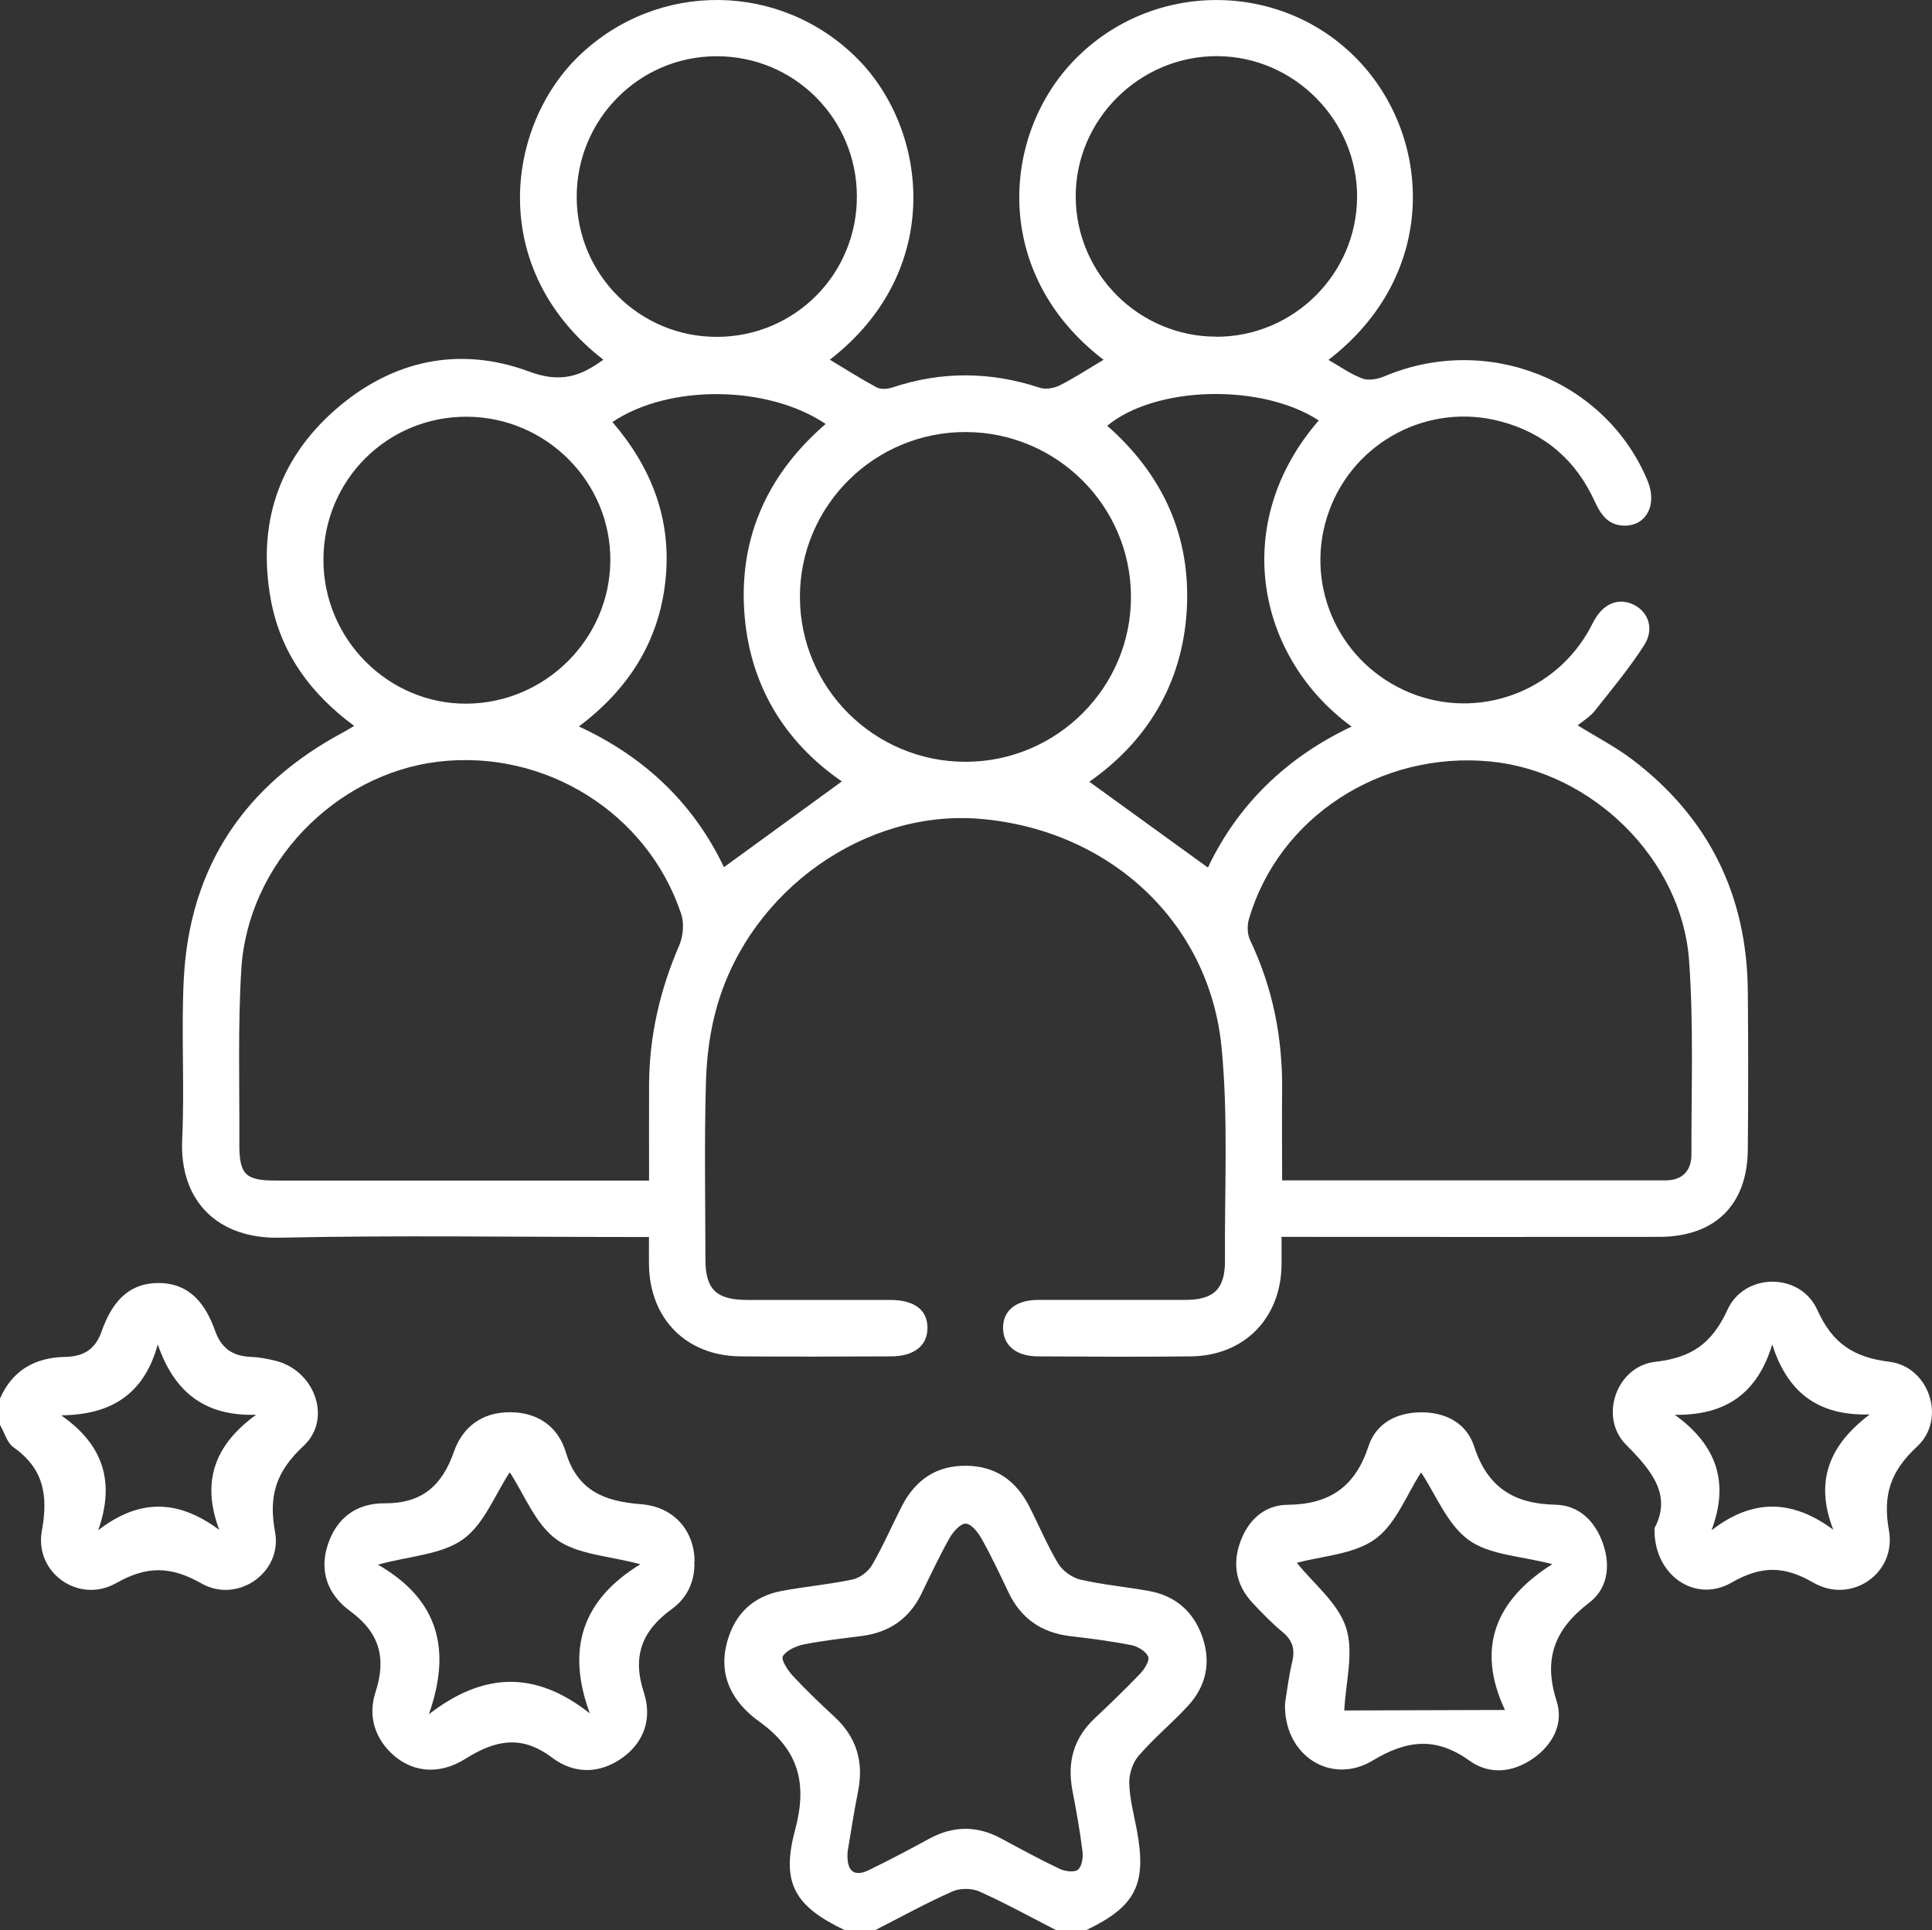 <?xml version="1.0" encoding="UTF-8"?>
<svg id="Layer_3" data-name="Layer 3" xmlns="http://www.w3.org/2000/svg" viewBox="0 0 193 192.86">
  <rect x="0" y="0" width="193" height="192.86" fill="#333333" stroke="none"/>
  <defs>
    <style>
      .cls-1 {
        fill: #fff;
      }
    </style>
  </defs>
  <path class="cls-1" d="m84.39,192.86c-4.97-2.37-6.4-4.67-4.96-10.02,1.25-4.65.35-7.99-3.57-10.81-2.62-1.88-4.18-4.53-3.21-8.01.78-2.81,2.62-4.53,5.47-5.06,2.34-.44,4.73-.64,7.05-1.14.73-.16,1.56-.78,1.94-1.43,1.1-1.89,1.97-3.92,2.97-5.87,1.34-2.63,3.44-4.1,6.46-4.06,2.94.03,4.97,1.51,6.28,4.06.97,1.9,1.79,3.88,2.88,5.7.44.73,1.38,1.41,2.21,1.61,2.25.52,4.58.73,6.86,1.14,2.63.47,4.43,2.03,5.32,4.52.92,2.58.42,4.99-1.44,6.99-1.58,1.7-3.38,3.2-4.9,4.95-.6.69-.97,1.84-.94,2.76.04,1.55.46,3.09.75,4.63,1.02,5.45-.08,7.66-5.05,10.04h-3.01c-2.55-1.31-5.07-2.7-7.68-3.87-.77-.34-1.95-.33-2.72.02-2.62,1.17-5.13,2.55-7.69,3.86h-3.01Zm.28-7.76c-.12,1.89.66,2.48,2.15,1.75,2.03-.99,4.02-2.04,6-3.12,2.4-1.31,4.77-1.33,7.17-.04,1.93,1.04,3.86,2.09,5.83,3.03.54.26,1.46.4,1.85.11.4-.29.54-1.21.47-1.81-.25-2.05-.62-4.09-1.01-6.12-.53-2.8.1-5.2,2.21-7.19,1.55-1.46,3.09-2.94,4.56-4.48.43-.45.97-1.32.8-1.7-.24-.54-1.05-1.03-1.69-1.15-2.03-.4-4.08-.66-6.13-.9-2.85-.35-4.89-1.77-6.13-4.36-.86-1.81-1.72-3.63-2.69-5.37-.36-.64-1.03-1.49-1.59-1.51-.53-.02-1.27.83-1.62,1.45-1.01,1.8-1.89,3.67-2.79,5.53-1.22,2.53-3.24,3.9-6,4.25-1.93.25-3.86.46-5.76.84-.78.16-1.71.58-2.1,1.18-.2.32.49,1.41.99,1.95,1.32,1.42,2.73,2.77,4.16,4.09,2.23,2.06,2.96,4.54,2.36,7.5-.42,2.09-.73,4.2-1.05,6.07Z"/>
  <path class="cls-1" d="m0,139.74c1.25-2.83,3.5-4.1,6.52-4.16,1.78-.03,2.99-.71,3.63-2.54.94-2.68,2.52-4.87,5.74-4.84,3.13.03,4.67,2.17,5.6,4.78.64,1.79,1.79,2.53,3.59,2.6.81.03,1.62.19,2.41.38,3.92.94,5.75,5.8,2.83,8.52-2.73,2.54-3.52,4.95-2.84,8.61.74,4.05-3.76,7.17-7.35,5.13-3.07-1.74-5.45-1.78-8.54-.03-3.7,2.1-8.17-1.03-7.41-5.22.66-3.6.17-6.24-2.86-8.38C.69,144.13.44,143.13,0,142.37c0-.88,0-1.76,0-2.64Zm21.91,13.14c-1.84-4.88-.43-8.54,3.68-11.52-5.16.17-8.2-2.29-9.83-7.03-1.38,5.04-4.7,7.03-9.65,7.09,4.2,2.93,5.41,6.64,3.7,11.48,4.12-3.18,7.99-3.09,12.11-.02Z"/>
  <path class="cls-1" d="m64.84,123.6h-2.24c-11.55,0-23.11-.18-34.66.07-6.11.13-10.04-3.58-9.74-9.86.25-5.33-.11-10.68.16-16,.58-11.22,6.09-19.39,15.97-24.66.32-.17.63-.37,1.05-.62-4.38-3.23-7.36-7.31-8.33-12.63-1.36-7.51.74-13.98,6.49-19,5.65-4.92,12.36-6.36,19.33-3.77,3.13,1.17,5.14.47,7.4-1.19-11.62-9.02-9.76-23.29-2.44-30.35,7.85-7.56,20.13-7.43,27.8.25,7.13,7.15,8.73,21.24-2.73,30.1,1.56.94,3.08,1.91,4.66,2.76.41.22,1.08.18,1.55.03,4.94-1.66,9.84-1.61,14.78.02.59.19,1.44.03,2.01-.26,1.49-.76,2.89-1.68,4.34-2.54-11.21-8.57-10.26-22.51-2.8-30.07,7.78-7.88,20.57-7.82,28.19.09,7.41,7.69,8.2,21.43-2.92,29.99,1.15.66,2.22,1.43,3.41,1.87.63.23,1.55.04,2.21-.24,10.24-4.32,22.1.39,26.27,10.48.99,2.4-.18,4.55-2.44,4.45-1.53-.07-2.25-1.11-2.84-2.39-1.87-4.13-5-6.85-9.4-8.02-7.18-1.92-14.64,1.99-17.16,8.98-2.53,7,.7,14.71,7.47,17.86,6.66,3.1,14.6.63,18.35-5.71.26-.43.47-.89.72-1.32.93-1.65,2.45-2.22,3.92-1.49,1.45.73,2.06,2.41,1.03,4.03-1.47,2.3-3.24,4.42-4.94,6.57-.46.58-1.13.98-1.71,1.45,1.83,1.13,3.74,2.12,5.43,3.39,7.66,5.8,11.49,13.58,11.57,23.18.05,5.27.05,10.55,0,15.82-.05,5.53-3.28,8.71-8.86,8.72-11.74.02-23.48,0-35.22,0-.74,0-1.48,0-2.5,0,0,1.07.01,1.98,0,2.89-.1,5.28-3.76,8.99-9.05,9.05-5.09.06-10.17.03-15.26,0-2.2,0-3.49-1.09-3.51-2.82-.02-1.74,1.28-2.81,3.47-2.82,4.9-.01,9.79,0,14.69,0,2.91,0,4.03-1.09,4.01-3.97-.05-7.09.34-14.23-.34-21.26-1.23-12.6-11.26-21.76-24.13-22.84-11.4-.96-22.83,7.04-26.22,18.55-.74,2.49-1.09,5.17-1.16,7.78-.17,5.9-.06,11.8-.05,17.7,0,2.98,1.08,4.03,4.14,4.04,4.77.01,9.54,0,14.32,0,2.39,0,3.7.98,3.72,2.75.03,1.79-1.31,2.88-3.63,2.89-5.02.02-10.05.04-15.07,0-5.41-.06-9.05-3.76-9.12-9.17-.01-.86,0-1.72,0-2.78Zm0-5.65c0-3.37-.01-6.5,0-9.62.03-4.83,1.09-9.42,3.01-13.86.4-.92.51-2.21.2-3.14-3.36-10.12-13.62-16.5-24.29-15.22-10.3,1.24-18.99,10.2-19.65,20.69-.36,5.81-.17,11.66-.2,17.49-.01,3.06.6,3.67,3.61,3.67,11.79,0,23.58,0,35.37,0h1.95Zm63.22-.01c12.98,0,25.66,0,38.34,0,1.7,0,2.57-.99,2.57-2.61-.02-6.47.23-12.95-.24-19.39-.74-10.14-9.73-18.87-19.83-19.85-10.97-1.07-21.17,5.56-24.14,15.76-.19.64-.16,1.51.13,2.11,2.26,4.74,3.24,9.73,3.19,14.96-.03,2.94,0,5.87,0,9.03Zm-31.58-41.82c9.13-.02,16.55-7.46,16.5-16.56-.05-9.03-7.42-16.36-16.48-16.39-9.13-.04-16.59,7.36-16.59,16.46,0,9.11,7.43,16.5,16.57,16.49Zm-64.17-20.21c-.02,7.93,6.46,14.45,14.31,14.4,7.83-.05,14.27-6.43,14.35-14.23.09-7.87-6.35-14.38-14.28-14.44-7.96-.06-14.36,6.3-14.38,14.27Zm89.2-22.26c7.71,0,14.02-6.26,14.06-13.96.03-7.66-6.29-14.04-13.96-14.08-7.76-.04-14.19,6.35-14.15,14.07.04,7.7,6.34,13.96,14.05,13.96Zm-35.91-14.07c-.03-7.76-6.29-13.99-14.05-13.96-7.72.02-13.96,6.33-13.94,14.09.03,7.75,6.31,13.99,14.06,13.95,7.77-.04,13.96-6.3,13.93-14.07Zm35.07,67.1c2.93-6.18,7.76-10.97,14.35-14.08-9.45-6.9-12.22-20.28-3.28-30.59-5.71-3.72-16.27-3.48-21.13.53,5.56,4.9,8.39,11.06,7.94,18.48-.45,7.4-4.07,13.14-9.73,17.09,3.97,2.87,7.89,5.71,11.85,8.58Zm-48.35-.03c3.99-2.9,7.86-5.72,11.78-8.57-5.76-3.96-9.31-9.74-9.76-17.14-.45-7.5,2.48-13.68,8.14-18.58-5.78-3.89-15.66-3.99-21.3-.19,3.93,4.57,5.96,9.81,5.29,15.9-.66,6.05-3.68,10.78-8.64,14.52,6.74,3.11,11.55,7.87,14.49,14.06Z"/>
  <path class="cls-1" d="m69.36,156.02c.09,1.98-.72,3.65-2.24,4.75-2.99,2.16-3.99,4.71-2.8,8.35.81,2.47.12,4.9-2.15,6.52-2.31,1.65-4.85,1.62-7.02-.02-3.04-2.29-5.66-1.77-8.64.11-2.81,1.77-5.61,1.3-7.58-.71-1.64-1.69-2.11-3.8-1.42-5.93,1.1-3.39.43-5.94-2.52-8.1-2.17-1.59-3.15-3.89-2.24-6.65.89-2.72,2.92-4.15,5.66-4.13,3.73.03,5.75-1.76,6.93-5.14.88-2.51,2.83-3.97,5.61-3.96,2.77,0,4.8,1.44,5.57,3.98,1.17,3.89,3.88,4.93,7.52,5.21,3.31.26,5.32,2.66,5.35,5.72Zm-10.43,15.2c-2.44-6.58-.65-11.44,5.04-14.92-3.14-.85-6.28-.95-8.38-2.48-2.13-1.55-3.22-4.52-4.67-6.71-1.48,2.25-2.56,5.19-4.67,6.7-2.13,1.53-5.28,1.65-8.5,2.53,6.06,3.48,7.38,8.49,5.09,14.95,5.43-4.19,10.6-4.42,16.09-.08Z"/>
  <path class="cls-1" d="m128.37,170.19c.18-1.08.36-2.64.72-4.16.3-1.25.02-2.14-.97-2.96-1.06-.88-2.03-1.88-2.97-2.88-1.59-1.7-2.05-3.71-1.32-5.92.76-2.3,2.42-3.89,4.79-3.91,4.22-.04,6.77-1.81,8.09-5.86.74-2.26,2.76-3.35,5.19-3.38,2.5-.03,4.6,1.07,5.36,3.4,1.32,4.08,3.94,5.74,8.11,5.83,2.38.05,4,1.65,4.78,3.94.77,2.24.41,4.48-1.39,5.85-3.45,2.62-4.62,5.6-3.26,9.83.72,2.22-.35,4.34-2.34,5.73-2.04,1.42-4.37,1.66-6.36.23-3.33-2.39-6.22-2.1-9.67-.02-4.18,2.52-8.93-.53-8.76-5.72Zm26.7-13.9c-3.12-.82-6.26-.9-8.35-2.41-2.15-1.56-3.27-4.52-4.76-6.76-1.43,2.19-2.49,5.14-4.58,6.66-2.14,1.55-5.3,1.68-7.83,2.38,1.66,2.07,4.12,4.01,4.92,6.48.8,2.48-.05,5.49-.18,8.27-.09,0,15.55-.05,16.05-.05-2.92-6.22-.92-11.01,4.73-14.57Z"/>
  <path class="cls-1" d="m165.27,152.71c1.75-3.27-.2-5.71-2.83-8.35-2.75-2.76-.96-7.86,2.93-8.29,3.64-.41,5.66-1.85,7.2-5.2,1.71-3.74,7.28-3.74,8.97.01,1.53,3.38,3.62,4.74,7.21,5.19,3.97.49,5.71,5.72,2.78,8.45-2.67,2.48-3.47,4.82-2.83,8.42.76,4.29-3.79,7.38-7.55,5.2-2.96-1.72-5.24-1.69-8.19,0-3.63,2.09-7.79-.76-7.68-5.43Zm2.04-11.34c4.1,2.97,5.5,6.65,3.66,11.54,4.11-3.18,8.04-3.11,12.17-.06-1.93-4.93-.31-8.53,3.64-11.52-5.13.16-8.22-2.18-9.74-7-1.48,4.91-4.66,7.1-9.72,7.04Z"/>
</svg>